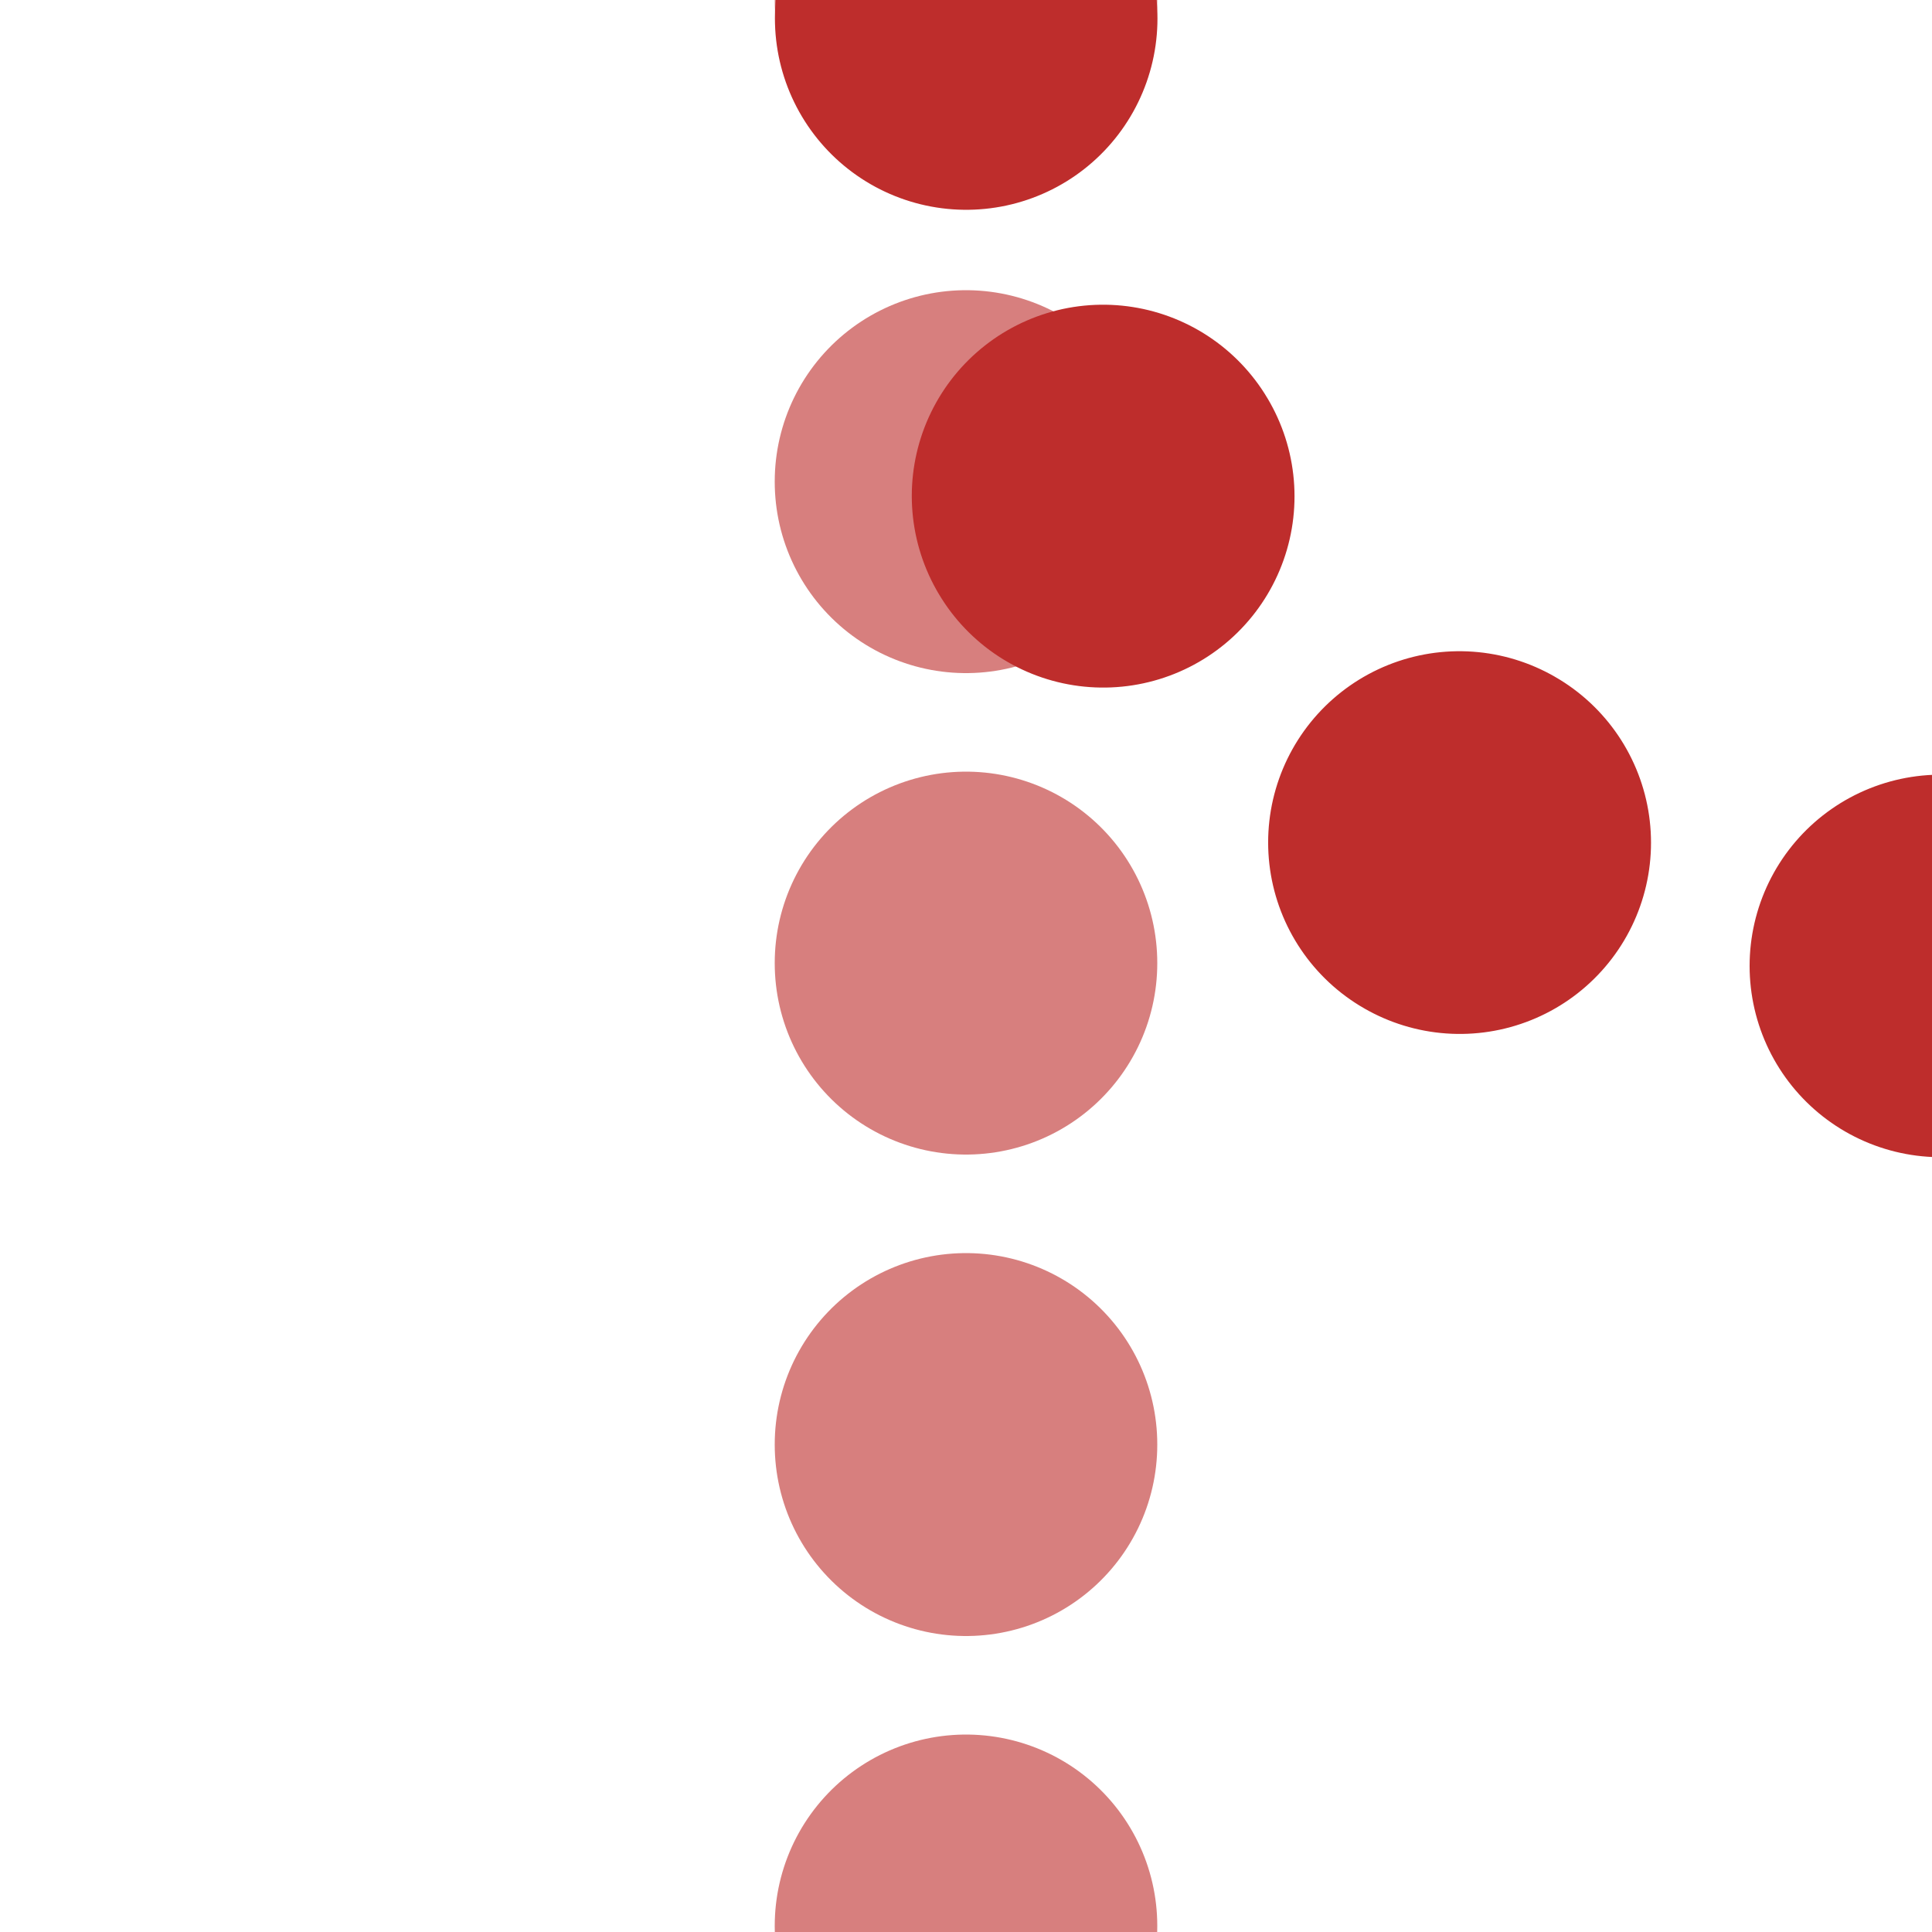﻿<?xml version="1.0" encoding="UTF-8" standalone="no"?>
<svg xmlns="http://www.w3.org/2000/svg" width="500" height="500">
<g stroke="#D77F7E" fill="none"
		stroke-width="99" stroke-linecap="round" stroke-dasharray=".1,124.5">
	<path d="M250,0 V 500" />
	<g stroke-dasharray=".1,130" transform="rotate(0 0,500)">
		<circle stroke="#BE2D2C" cx="500" cy="0" r="250" />
		</g>
	</g>
</svg>

